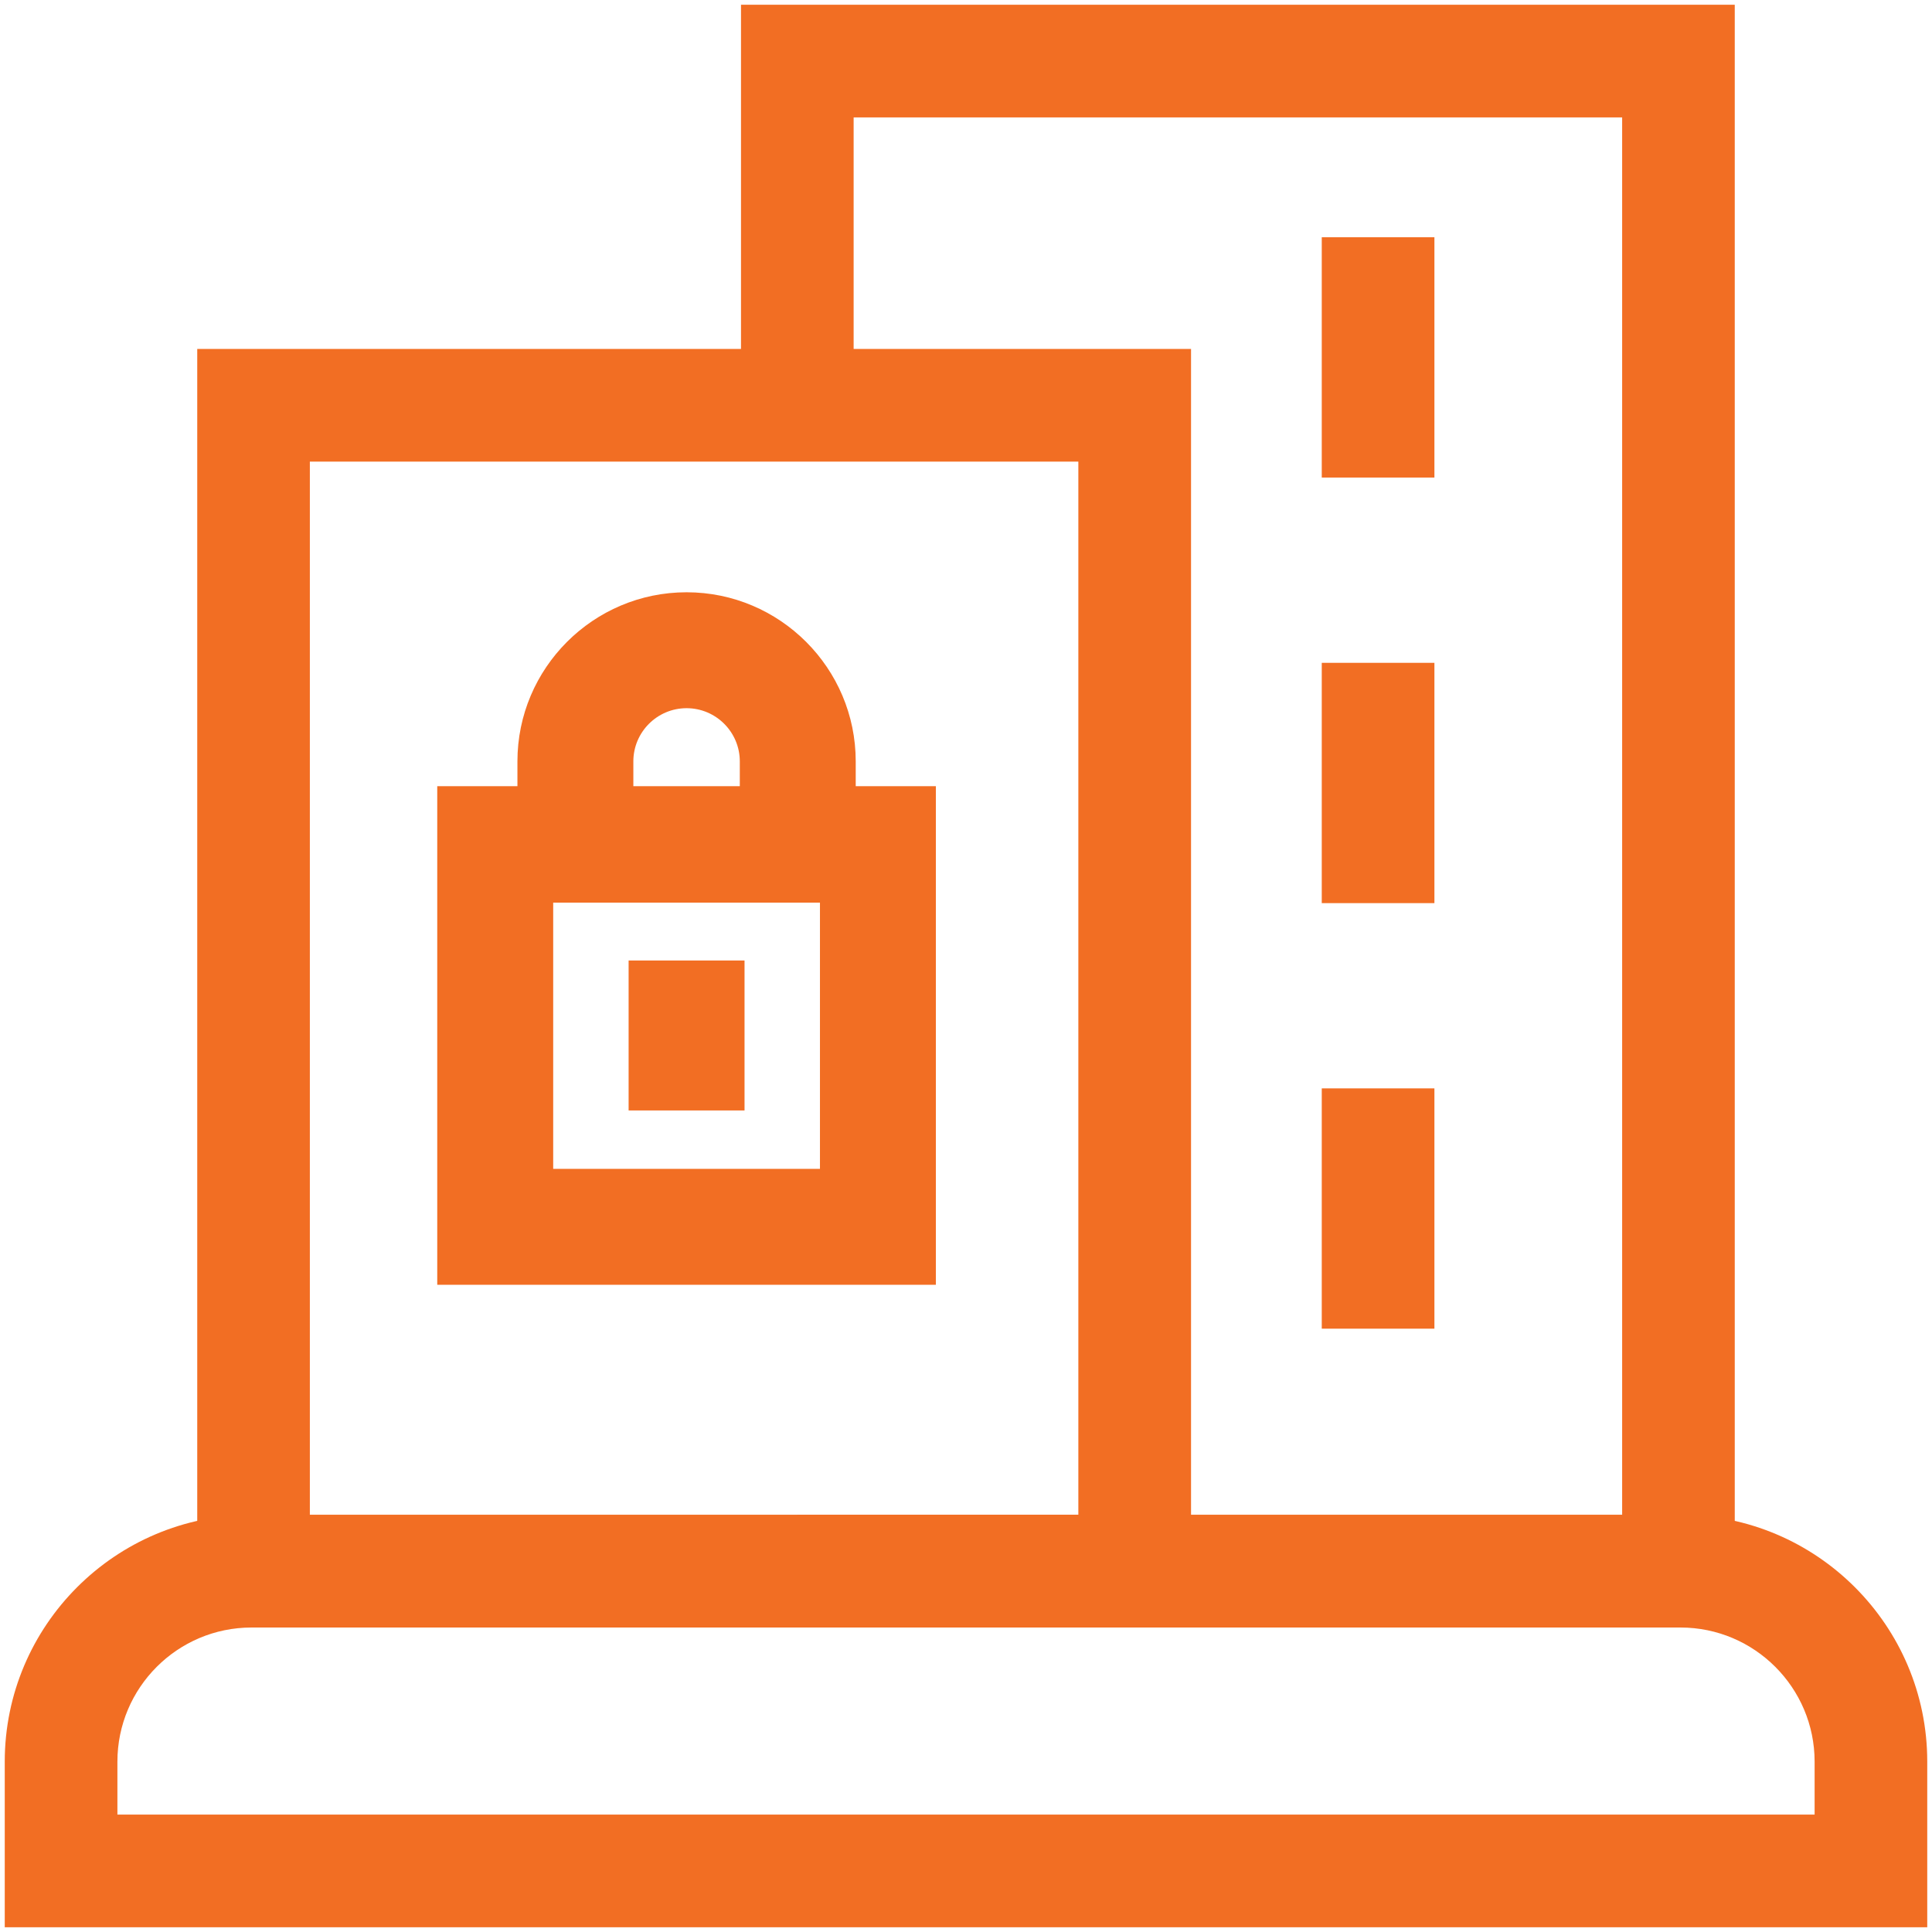 <?xml version="1.0" encoding="UTF-8"?>
<svg id="Layer_1" data-name="Layer 1" xmlns="http://www.w3.org/2000/svg" width="100" height="100" xmlns:xlink="http://www.w3.org/1999/xlink" viewBox="0 0 100 100">
  <defs>
    <style>
      .cls-1 {
        fill: none;
      }

      .cls-2 {
        fill: #f26e23;
      }

      .cls-3 {
        clip-path: url(#clippath);
      }
    </style>
    <clipPath id="clippath">
      <rect class="cls-1" x=".246" y=".246" width="99.508" height="99.508"/>
    </clipPath>
  </defs>
  <g id="g654">
    <g id="g656">
      <g class="cls-3">
        <g id="g658">
          <g id="g664">
            <g id="path666">
              <path class="cls-2" d="M99.754,99.754H.246v-8.573c0-7.042,5.73-12.772,12.772-12.772h73.964c7.042,0,12.772,5.73,12.772,12.772v8.573ZM6.077,93.923h87.847v-2.741c0-3.828-3.115-6.942-6.941-6.942H13.018c-3.828,0-6.941,3.115-6.941,6.942,0,0,0,2.741,0,2.741Z"/>
            </g>
          </g>
          <g id="g668">
            <g id="path670">
              <polygon class="cls-2" points="89.791 84.241 41.268 84.241 41.268 78.409 83.962 78.409 83.962 6.077 44.184 6.077 44.184 20.654 38.354 20.654 38.354 .246 89.791 .246 89.791 84.241"/>
            </g>
          </g>
          <g id="path672">
            <path class="cls-2" d="M61.646,84.241H10.209V18.061h51.439v66.178l-.002.002ZM16.038,78.409h39.777V23.892H16.038v54.517Z"/>
          </g>
          <g id="g690">
            <g id="path692">
              <rect class="cls-2" x="68.414" y="34.308" width="5.831" height="12.438"/>
            </g>
          </g>
          <g id="g694">
            <g id="path696">
              <rect class="cls-2" x="68.414" y="56.334" width="5.831" height="12.438"/>
            </g>
          </g>
          <g id="g698">
            <g id="path700">
              <rect class="cls-2" x="68.414" y="12.28" width="5.831" height="12.438"/>
            </g>
          </g>
        </g>
      </g>
    </g>
  </g>
  <g>
    <path class="cls-2" d="M48.44,66.5h-25.808v-25.807h25.808v25.807ZM28.633,60.5h13.808v-13.807h-13.808v13.807Z"/>
    <path class="cls-2" d="M44.292,46.721h-17.51v-7.311c0-4.827,3.927-8.754,8.755-8.754s8.755,3.927,8.755,8.754v7.311ZM32.782,40.721h5.51v-1.311c0-1.519-1.236-2.754-2.755-2.754s-2.755,1.236-2.755,2.754v1.311Z"/>
    <rect class="cls-2" x="32.537" y="49.715" width="6" height="7.762"/>
  </g>
</svg>